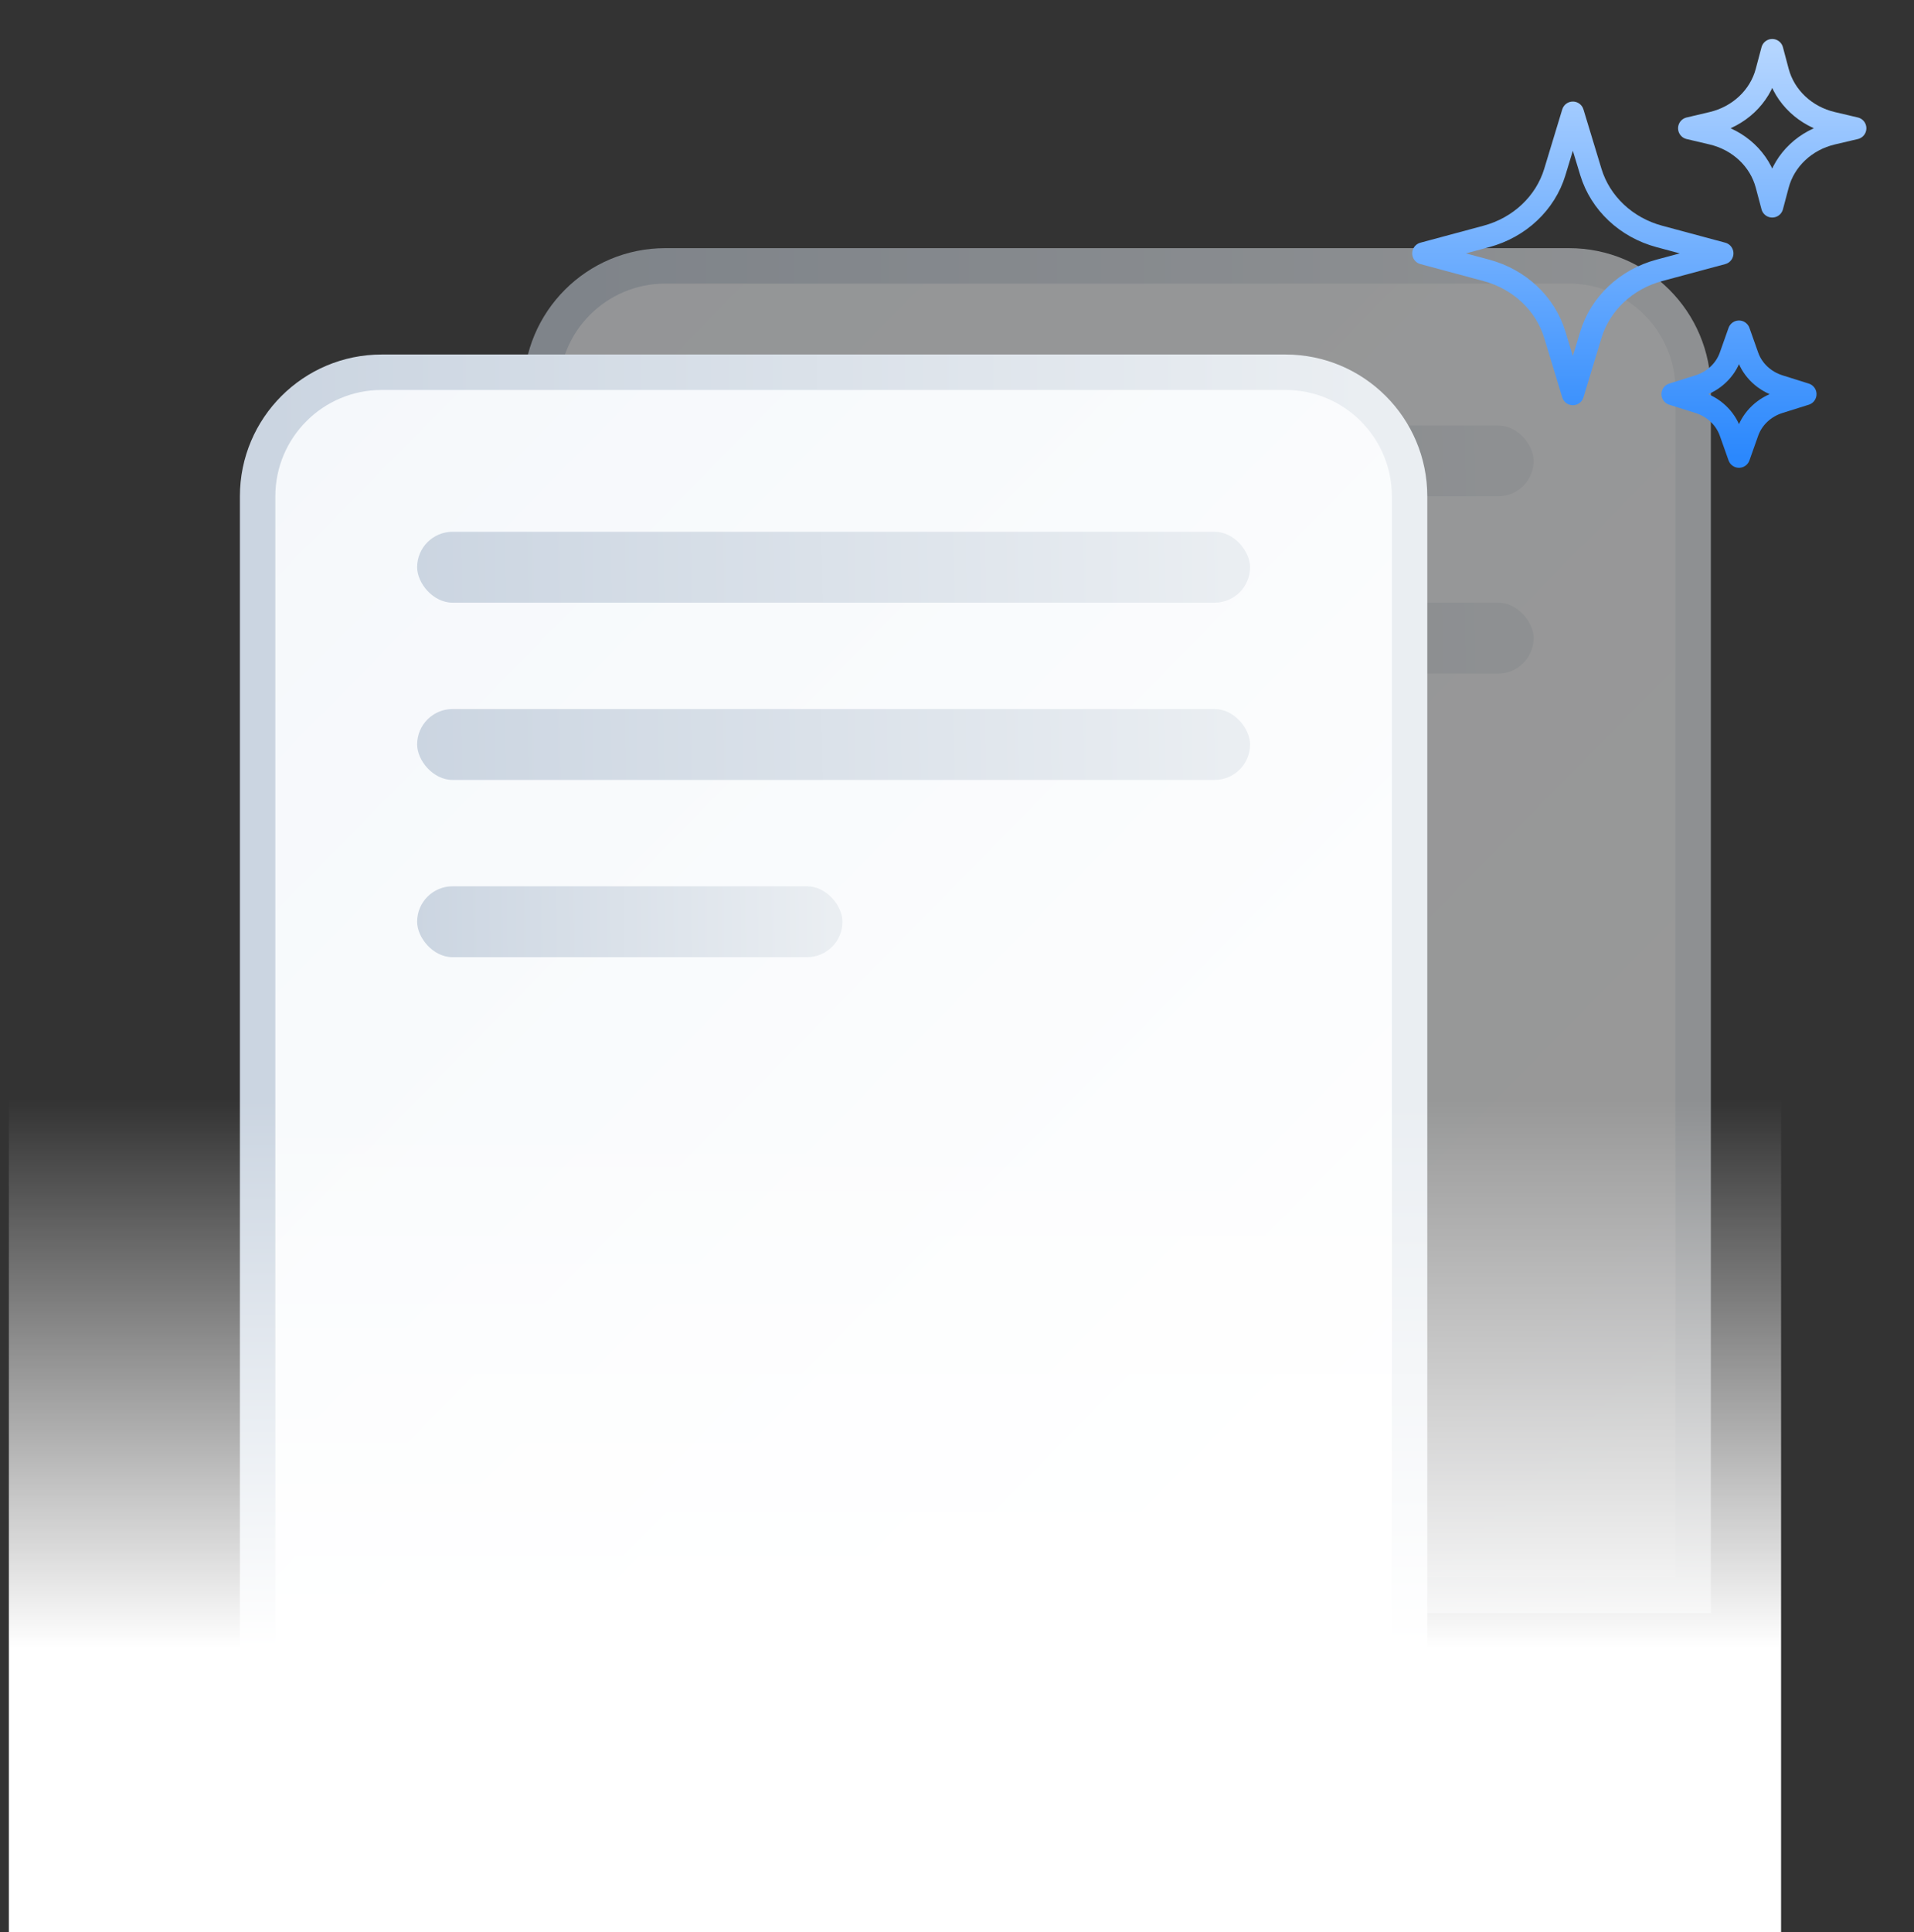 <svg
          class="self-center max-w-full aspect-[0.98] w-[107px]"
          viewBox="0 0 108 109"
          fill="none"
          xmlns="http://www.w3.org/2000/svg"
        >
          <rect x="0" y="0" width="108" height="109" fill="#333333" stroke="none"/>
          <g opacity="0.5">
            <path
              d="M94.537 90H95.537V89V22C95.537 18.134 92.403 15 88.537 15H37.537C33.671 15 30.537 18.134 30.537 22V89V90H31.537H94.537Z"
              fill="url(#paint0_linear_6894_874)"
            />
            <path
              d="M94.537 90H95.537V89V22C95.537 18.134 92.403 15 88.537 15H37.537C33.671 15 30.537 18.134 30.537 22V89V90H31.537H94.537Z"
              stroke="url(#paint1_linear_6894_874)"
              stroke-width="2"
            />
            <rect
              x="39.537"
              y="24"
              width="47"
              height="4"
              rx="2"
              fill="url(#paint2_linear_6894_874)"
            />
            <rect
              x="39.537"
              y="34"
              width="47"
              height="4"
              rx="2"
              fill="url(#paint3_linear_6894_874)"
            />
            <rect
              x="39.537"
              y="44"
              width="24"
              height="4"
              rx="2"
              fill="url(#paint4_linear_6894_874)"
            />
          </g>
          <path
            d="M78.537 96H79.537V95V28C79.537 24.134 76.403 21 72.537 21H21.537C17.671 21 14.537 24.134 14.537 28V95V96H15.537H78.537Z"
            fill="url(#paint5_linear_6894_874)"
          />
          <path
            d="M78.537 96H79.537V95V28C79.537 24.134 76.403 21 72.537 21H21.537C17.671 21 14.537 24.134 14.537 28V95V96H15.537H78.537Z"
            stroke="url(#paint6_linear_6894_874)"
            stroke-width="2"
          />
          <rect
            x="23.537"
            y="30"
            width="47"
            height="4"
            rx="2"
            fill="url(#paint7_linear_6894_874)"
          />
          <rect
            x="23.537"
            y="40"
            width="47"
            height="4"
            rx="2"
            fill="url(#paint8_linear_6894_874)"
          />
          <rect
            x="23.537"
            y="50"
            width="24"
            height="4"
            rx="2"
            fill="url(#paint9_linear_6894_874)"
          />
          <rect
            width="100"
            height="100"
            transform="translate(0.5 9)"
            fill="url(#paint10_linear_6894_874)"
          />
          <path
            d="M89.766 18.887L88.75 22.236L87.734 18.887C87.2 17.129 85.739 15.754 83.87 15.252L80.312 14.295L83.87 13.338C85.739 12.836 87.2 11.461 87.734 9.702L88.75 6.354L89.766 9.702C90.3 11.461 91.761 12.836 93.63 13.338L97.188 14.295L93.63 15.252C91.761 15.754 90.3 17.129 89.766 18.887Z"
            stroke="url(#paint11_linear_6894_874)"
            stroke-width="1.25"
            stroke-linecap="round"
            stroke-linejoin="round"
          />
          <path
            d="M100.324 10.43L100 11.648L99.676 10.43C99.299 9.007 98.118 7.896 96.607 7.541L95.312 7.236L96.607 6.931C98.118 6.576 99.299 5.465 99.676 4.042L100 2.824L100.324 4.042C100.701 5.465 101.882 6.576 103.393 6.931L104.688 7.236L103.393 7.541C101.882 7.896 100.701 9.007 100.324 10.43Z"
            stroke="url(#paint12_linear_6894_874)"
            stroke-width="1.25"
            stroke-linecap="round"
            stroke-linejoin="round"
          />
          <path
            d="M98.618 24.374L98.125 25.765L97.632 24.374C97.352 23.584 96.693 22.963 95.853 22.7L94.375 22.236L95.853 21.772C96.693 21.509 97.352 20.888 97.632 20.098L98.125 18.707L98.618 20.098C98.898 20.888 99.557 21.509 100.397 21.772L101.875 22.236L100.397 22.7C99.557 22.963 98.898 23.584 98.618 24.374Z"
            stroke="url(#paint13_linear_6894_874)"
            stroke-width="1.25"
            stroke-linecap="round"
            stroke-linejoin="round"
          />
          <defs>
            <linearGradient
              id="paint0_linear_6894_874"
              x1="31.643"
              y1="17.154"
              x2="97.35"
              y2="81.728"
              gradientUnits="userSpaceOnUse"
            >
              <stop stop-color="#F5F8FB" />
              <stop
                offset="1"
                stop-color="white"
              />
            </linearGradient>
            <linearGradient
              id="paint1_linear_6894_874"
              x1="31.293"
              y1="93.442"
              x2="93.158"
              y2="93.353"
              gradientUnits="userSpaceOnUse"
            >
              <stop stop-color="#CBD5E1" />
              <stop
                offset="1"
                stop-color="#EAEEF2"
              />
            </linearGradient>
            <linearGradient
              id="paint2_linear_6894_874"
              x1="39.355"
              y1="28.243"
              x2="85.491"
              y2="27.347"
              gradientUnits="userSpaceOnUse"
            >
              <stop stop-color="#CBD5E1" />
              <stop
                offset="1"
                stop-color="#EAEEF2"
              />
            </linearGradient>
            <linearGradient
              id="paint3_linear_6894_874"
              x1="39.355"
              y1="38.243"
              x2="85.491"
              y2="37.347"
              gradientUnits="userSpaceOnUse"
            >
              <stop stop-color="#CBD5E1" />
              <stop
                offset="1"
                stop-color="#EAEEF2"
              />
            </linearGradient>
            <linearGradient
              id="paint4_linear_6894_874"
              x1="39.444"
              y1="48.243"
              x2="63.01"
              y2="48.01"
              gradientUnits="userSpaceOnUse"
            >
              <stop stop-color="#CBD5E1" />
              <stop
                offset="1"
                stop-color="#EAEEF2"
              />
            </linearGradient>
            <linearGradient
              id="paint5_linear_6894_874"
              x1="15.643"
              y1="23.154"
              x2="81.35"
              y2="87.728"
              gradientUnits="userSpaceOnUse"
            >
              <stop stop-color="#F5F8FB" />
              <stop
                offset="1"
                stop-color="white"
              />
            </linearGradient>
            <linearGradient
              id="paint6_linear_6894_874"
              x1="15.293"
              y1="99.442"
              x2="77.158"
              y2="99.353"
              gradientUnits="userSpaceOnUse"
            >
              <stop stop-color="#CBD5E1" />
              <stop
                offset="1"
                stop-color="#EAEEF2"
              />
            </linearGradient>
            <linearGradient
              id="paint7_linear_6894_874"
              x1="23.355"
              y1="34.243"
              x2="69.491"
              y2="33.347"
              gradientUnits="userSpaceOnUse"
            >
              <stop stop-color="#CBD5E1" />
              <stop
                offset="1"
                stop-color="#EAEEF2"
              />
            </linearGradient>
            <linearGradient
              id="paint8_linear_6894_874"
              x1="23.355"
              y1="44.243"
              x2="69.491"
              y2="43.347"
              gradientUnits="userSpaceOnUse"
            >
              <stop stop-color="#CBD5E1" />
              <stop
                offset="1"
                stop-color="#EAEEF2"
              />
            </linearGradient>
            <linearGradient
              id="paint9_linear_6894_874"
              x1="23.444"
              y1="54.243"
              x2="47.01"
              y2="54.01"
              gradientUnits="userSpaceOnUse"
            >
              <stop stop-color="#CBD5E1" />
              <stop
                offset="1"
                stop-color="#EAEEF2"
              />
            </linearGradient>
            <linearGradient
              id="paint10_linear_6894_874"
              x1="50"
              y1="0"
              x2="50"
              y2="100"
              gradientUnits="userSpaceOnUse"
            >
              <stop
                offset="0.53"
                stop-color="white"
                stop-opacity="0"
              />
              <stop
                offset="0.84"
                stop-color="white"
              />
            </linearGradient>
            <linearGradient
              id="paint11_linear_6894_874"
              x1="92.5"
              y1="2.824"
              x2="92.5"
              y2="25.765"
              gradientUnits="userSpaceOnUse"
            >
              <stop stop-color="#B4D5FF" />
              <stop
                offset="1"
                stop-color="#2B88FD"
              />
            </linearGradient>
            <linearGradient
              id="paint12_linear_6894_874"
              x1="92.5"
              y1="2.824"
              x2="92.5"
              y2="25.765"
              gradientUnits="userSpaceOnUse"
            >
              <stop stop-color="#B4D5FF" />
              <stop
                offset="1"
                stop-color="#2B88FD"
              />
            </linearGradient>
            <linearGradient
              id="paint13_linear_6894_874"
              x1="92.5"
              y1="2.824"
              x2="92.5"
              y2="25.765"
              gradientUnits="userSpaceOnUse"
            >
              <stop stop-color="#B4D5FF" />
              <stop
                offset="1"
                stop-color="#2B88FD"
              />
            </linearGradient>
          </defs>
        </svg>